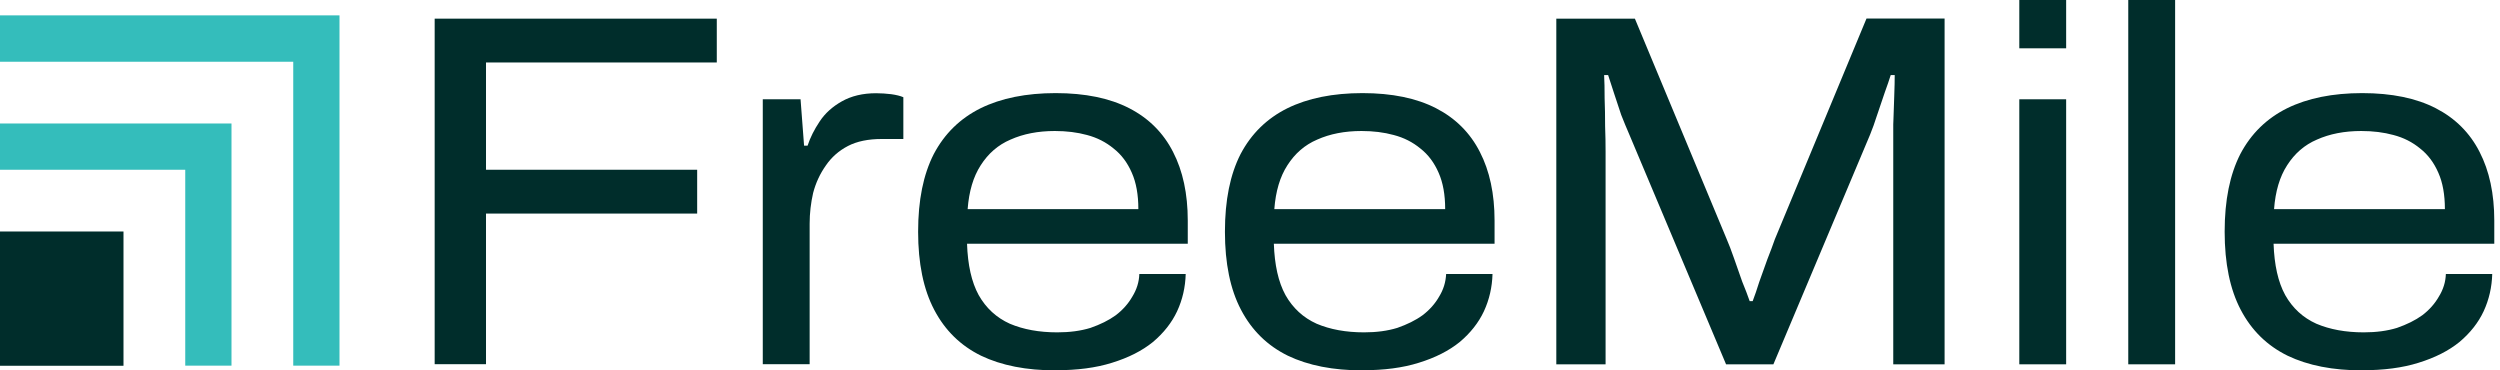 <svg width="189" height="28" viewBox="0 0 189 28" fill="none" xmlns="http://www.w3.org/2000/svg">
<path d="M152.659 3.652V0H156.201V3.652H152.659Z" fill="#002D2B"/>
<path d="M152.659 7.506H156.201V27.542H152.659V7.506Z" fill="#002D2B"/>
<path d="M160.897 0V27.542H164.439V0H160.897Z" fill="#002D2B"/>
<path fill-rule="evenodd" clip-rule="evenodd" d="M172.944 26.892C174.491 27.634 176.376 28 178.582 28V27.991C180.202 27.991 181.63 27.808 182.848 27.423C184.092 27.039 185.118 26.517 185.932 25.858C186.747 25.172 187.36 24.394 187.763 23.533C188.175 22.645 188.385 21.703 188.413 20.714H184.907C184.889 21.318 184.706 21.895 184.376 22.426C184.074 22.956 183.653 23.433 183.122 23.835C182.591 24.22 181.951 24.531 181.218 24.787C180.477 25.016 179.644 25.126 178.701 25.126C177.328 25.126 176.138 24.906 175.122 24.476C174.106 24.018 173.319 23.295 172.761 22.307C172.221 21.318 171.937 20.027 171.882 18.426H188.568V16.677C188.568 14.645 188.193 12.915 187.461 11.496C186.729 10.05 185.621 8.943 184.147 8.183C182.674 7.423 180.816 7.039 178.582 7.039C176.349 7.039 174.454 7.423 172.907 8.183C171.36 8.952 170.179 10.105 169.365 11.652C168.578 13.199 168.184 15.13 168.184 17.519C168.184 19.909 168.587 21.876 169.401 23.423C170.216 24.979 171.397 26.133 172.944 26.892ZM184.834 15.808H171.919C172.019 14.462 172.349 13.355 172.907 12.494C173.475 11.606 174.216 10.957 175.159 10.554C176.12 10.123 177.237 9.904 178.509 9.904C179.397 9.904 180.211 10.005 180.944 10.206C181.713 10.407 182.381 10.746 182.967 11.231C183.552 11.689 184.01 12.302 184.34 13.062C184.669 13.803 184.834 14.719 184.834 15.808Z" fill="#002D2B"/>
<path d="M117.657 1.409V27.542H121.382V11.46C121.382 10.874 121.373 10.233 121.346 9.519C121.346 8.805 121.336 8.11 121.309 7.423C121.309 6.746 121.3 6.16 121.272 5.675H121.574C121.703 6.078 121.858 6.554 122.032 7.084C122.118 7.346 122.206 7.61 122.294 7.874L122.295 7.878L122.3 7.893L122.301 7.897C122.389 8.161 122.477 8.425 122.563 8.686C122.773 9.217 122.975 9.711 123.176 10.169L130.49 27.542H134.069L141.382 10.169C141.556 9.739 141.739 9.245 141.913 8.686L141.932 8.63L141.933 8.629C142.127 8.064 142.312 7.525 142.481 7.011C142.682 6.453 142.838 6.004 142.938 5.675H143.24C143.24 6.059 143.231 6.59 143.204 7.277C143.189 7.811 143.168 8.381 143.146 8.982L143.13 9.409V27.542H147.011V1.4H141.108L134.179 18.087C134.032 18.517 133.84 19.02 133.611 19.606C133.518 19.866 133.426 20.122 133.336 20.375L133.333 20.382L133.325 20.405C133.215 20.713 133.106 21.017 132.998 21.318C132.824 21.876 132.659 22.361 132.503 22.764H132.275C132.128 22.334 131.936 21.84 131.707 21.281C131.497 20.705 131.295 20.119 131.094 19.533C130.892 18.947 130.7 18.453 130.526 18.05L123.597 1.409H117.657Z" fill="#002D2B"/>
<path fill-rule="evenodd" clip-rule="evenodd" d="M103.003 28C100.797 28 98.911 27.634 97.364 26.892C95.817 26.133 94.637 24.979 93.822 23.423C93.007 21.876 92.605 19.909 92.605 17.519C92.605 15.13 92.998 13.199 93.785 11.652C94.6 10.105 95.781 8.952 97.328 8.183C98.875 7.423 100.769 7.039 103.003 7.039C105.236 7.039 107.094 7.423 108.568 8.183C110.042 8.943 111.149 10.05 111.882 11.496C112.614 12.915 112.989 14.645 112.989 16.677V18.426H96.303C96.358 20.027 96.641 21.318 97.181 22.307C97.74 23.295 98.527 24.018 99.543 24.476C100.559 24.906 101.749 25.126 103.122 25.126C104.065 25.126 104.898 25.016 105.639 24.787C106.371 24.531 107.012 24.22 107.543 23.835C108.074 23.433 108.495 22.956 108.797 22.426C109.126 21.895 109.3 21.318 109.328 20.714H112.834C112.806 21.703 112.596 22.645 112.184 23.533C111.781 24.394 111.168 25.172 110.353 25.858C109.538 26.517 108.513 27.039 107.268 27.423C106.051 27.808 104.623 27.991 103.003 27.991V28ZM96.339 15.808H109.255C109.255 14.719 109.09 13.803 108.76 13.062C108.431 12.302 107.973 11.689 107.387 11.231C106.801 10.746 106.133 10.407 105.364 10.206C104.632 10.005 103.817 9.904 102.93 9.904C101.657 9.904 100.541 10.123 99.579 10.554C98.637 10.957 97.895 11.606 97.328 12.494C96.769 13.355 96.44 14.462 96.339 15.808Z" fill="#002D2B"/>
<path fill-rule="evenodd" clip-rule="evenodd" d="M74.17 26.892C75.717 27.634 77.603 28 79.808 28V27.991C81.429 27.991 82.856 27.808 84.074 27.423C85.319 27.039 86.344 26.517 87.159 25.858C87.973 25.172 88.587 24.394 88.989 23.533C89.401 22.645 89.612 21.703 89.639 20.714H86.133C86.115 21.318 85.932 21.895 85.603 22.426C85.3 22.956 84.879 23.433 84.349 23.835C83.818 24.22 83.177 24.531 82.445 24.787C81.703 25.016 80.87 25.126 79.927 25.126C78.555 25.126 77.365 24.906 76.349 24.476C75.332 24.018 74.545 23.295 73.987 22.307C73.447 21.318 73.163 20.027 73.108 18.426H89.795V16.677C89.795 14.645 89.419 12.915 88.687 11.496C87.955 10.05 86.847 8.943 85.374 8.183C83.9 7.423 82.042 7.039 79.808 7.039C77.575 7.039 75.68 7.423 74.133 8.183C72.587 8.952 71.406 10.105 70.591 11.652C69.804 13.199 69.41 15.13 69.41 17.519C69.41 19.909 69.813 21.876 70.628 23.423C71.442 24.979 72.623 26.133 74.17 26.892ZM86.06 15.808H73.154C73.255 14.462 73.584 13.355 74.142 12.494C74.71 11.606 75.451 10.957 76.394 10.554C77.355 10.123 78.472 9.904 79.744 9.904C80.632 9.904 81.447 10.005 82.179 10.206C82.939 10.407 83.607 10.746 84.193 11.231C84.779 11.689 85.236 12.302 85.566 13.062C85.895 13.803 86.06 14.719 86.06 15.808Z" fill="#002D2B"/>
<path d="M57.666 27.533V7.506H60.522L60.788 11.012H61.053C61.255 10.398 61.557 9.794 61.968 9.181C62.371 8.568 62.93 8.064 63.644 7.662C64.358 7.259 65.218 7.048 66.234 7.048C66.618 7.048 66.994 7.076 67.378 7.121C67.763 7.176 68.065 7.25 68.293 7.35V10.508H66.655C65.639 10.508 64.788 10.682 64.101 11.039C63.415 11.396 62.856 11.89 62.426 12.522C61.996 13.135 61.676 13.813 61.474 14.581C61.3 15.341 61.209 16.119 61.209 16.906V27.533H57.666Z" fill="#002D2B"/>
<path d="M32.861 1.41V27.533H36.742V16.146H52.706V12.833H36.742V4.723H54.189V1.41H32.861Z" fill="#002D2B"/>
<path fill-rule="evenodd" clip-rule="evenodd" d="M0 1.162H25.666V27.643H22.169V4.668H0V1.162ZM0 9.336H17.501V27.643H14.005V12.833H0V9.336Z" fill="#34BDBB"/>
<path d="M9.336 17.501H0V27.652H9.336V17.501Z" fill="#002D2B"/>
</svg>
